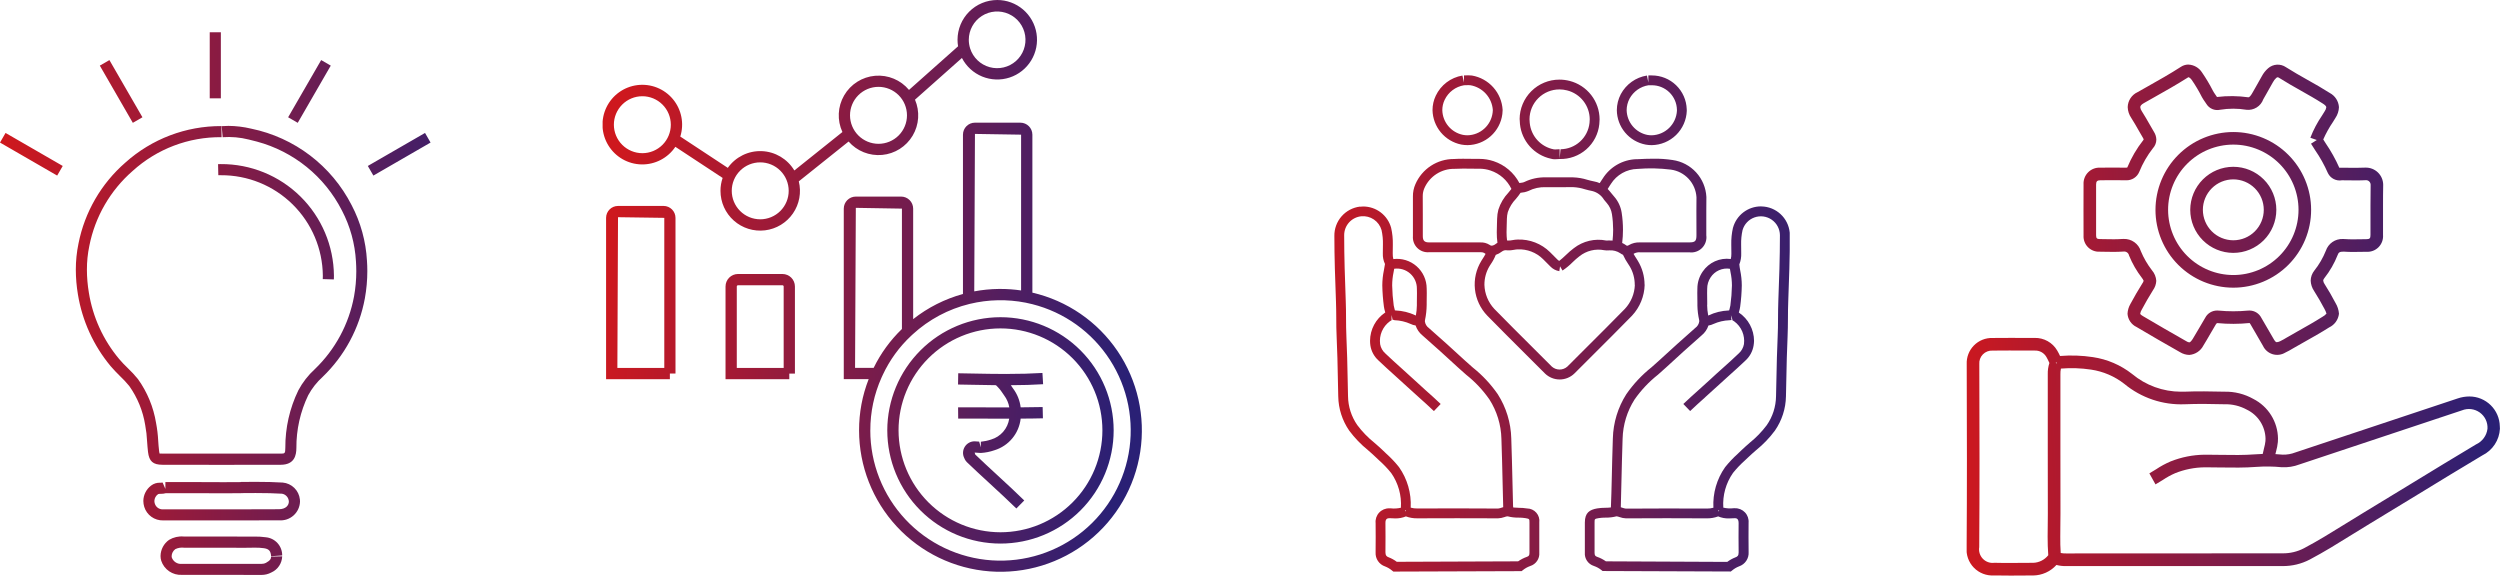 <svg xmlns="http://www.w3.org/2000/svg" xmlns:xlink="http://www.w3.org/1999/xlink" width="232.32" height="53.487" viewBox="0 0 232.32 53.487">
  <defs>
    <linearGradient id="linear-gradient" x1="-0.058" y1="1" x2="0.923" y2="1.112" gradientUnits="objectBoundingBox">
      <stop offset="0" stop-color="#ce181e"/>
      <stop offset="1" stop-color="#2a2075"/>
    </linearGradient>
    <linearGradient id="linear-gradient-2" x1="0" y1="1.089" x2="1.163" y2="1.11" xlink:href="#linear-gradient"/>
    <linearGradient id="linear-gradient-3" x1="-0.085" y1="1.168" x2="1.121" y2="1.157" xlink:href="#linear-gradient"/>
    <linearGradient id="linear-gradient-4" x1="0" y1="1.117" x2="1" y2="1.076" xlink:href="#linear-gradient"/>
    <clipPath id="clip-path">
      <path id="Path_4753" data-name="Path 4753" d="M37.518,34.752c-1.067,0-2.131-.021-3.214-.042l-1.258-.023-.017,1.046,1.256.023c.761.016,1.513.03,2.265.038a3.9,3.9,0,0,1,.611.73c.049.077.1.149.155.224a2.567,2.567,0,0,1,.477,1.112h-.009l-3.412-.007-1.339,0,.009,1.046,1.33,0,3.412.008h0a2.383,2.383,0,0,1-1.678,1.936,4.338,4.338,0,0,1-.958.206v.524l-.156-.535c-.143-.014-.279-.024-.428-.028a1.075,1.075,0,0,0-.957,1.558,1.125,1.125,0,0,0,.332.463c.517.5,1.246,1.172,2,1.865.922.851,1.879,1.733,2.508,2.356l.735-.745c-.634-.629-1.6-1.521-2.534-2.382-.743-.685-1.466-1.353-1.992-1.861l-.031-.03-.053-.179c.1,0,.213.011.436.031l.143.007a4.749,4.749,0,0,0,1.26-.252A3.468,3.468,0,0,0,38.848,38.9q1.034,0,2.068-.028l-.025-1.046c-.68.016-1.361.024-2.043.028a3.625,3.625,0,0,0-.7-1.744c-.042-.055-.076-.109-.114-.165s-.063-.1-.1-.15c1.1,0,2.064-.034,3-.091l-.062-1.045c-1.035.062-2.1.091-3.356.091M27.5,39.993a9.472,9.472,0,1,1,9.475,9.469A9.483,9.483,0,0,1,27.5,39.993m-1.046,0A10.518,10.518,0,1,0,36.974,29.477,10.531,10.531,0,0,0,26.453,39.993M12.468,26.623a.114.114,0,0,1,.115-.115H16.71a.115.115,0,0,1,.115.115v7.569H12.468Zm.115-1.162a1.163,1.163,0,0,0-1.161,1.162v8.615h5.926v-.523h.523V26.623a1.163,1.163,0,0,0-1.161-1.162ZM1.431,20.184l4.3.061V34.192H1.371Zm0-1.046A1.109,1.109,0,0,0,.322,20.244V35.238H6.25v-.523h.522V20.244a1.109,1.109,0,0,0-1.108-1.107ZM24.878,39.993a11.92,11.92,0,0,1,1.043-4.911l.072-.154c.011-.028.024-.055.038-.084A11.774,11.774,0,0,1,28.675,31.2l.018-.016.132-.123a12.008,12.008,0,0,1,5.268-2.816l.04-.009a12.169,12.169,0,0,1,5.178-.11l.064.014a12.1,12.1,0,1,1-14.5,11.855M23.53,19.315l4.284.072V30.574a12.851,12.851,0,0,0-2.629,3.614H23.459ZM34.6,12.445l4.288.069V26.991a13.159,13.159,0,0,0-1.916-.14h-.161a13.114,13.114,0,0,0-2.276.225Zm0-1.046a1.115,1.115,0,0,0-1.114,1.115V27.319a13.077,13.077,0,0,0-4.628,2.338V19.387a1.12,1.12,0,0,0-1.121-1.119H23.53a1.12,1.12,0,0,0-1.12,1.119V35.235h2.313a12.931,12.931,0,0,0-.891,4.759,13.14,13.14,0,1,0,16.105-12.8V12.513A1.117,1.117,0,0,0,38.821,11.4ZM12,17.733a2.646,2.646,0,1,1,2.647,2.647A2.649,2.649,0,0,1,12,17.733M1.046,11.591a2.646,2.646,0,1,1,2.647,2.644,2.651,2.651,0,0,1-2.647-2.644M22.99,10.72a2.647,2.647,0,1,1,2.648,2.645A2.651,2.651,0,0,1,22.99,10.72M34.152,4.5a2.686,2.686,0,0,1-.124-.809,2.634,2.634,0,1,1,.124.809M36.674,0a3.7,3.7,0,0,0-3.693,3.694,3.741,3.741,0,0,0,.05.609L28.471,8.356a3.692,3.692,0,0,0-6.187,3.913l-4.468,3.573a3.692,3.692,0,0,0-6.183-.243L7.218,12.69a3.7,3.7,0,1,0-.458.953l4.393,2.892a3.659,3.659,0,0,0-.2,1.2,3.693,3.693,0,1,0,7.278-.883l4.627-3.7a3.692,3.692,0,0,0,6.17-3.89l4.362-3.875A3.694,3.694,0,1,0,36.674,0Z" fill="url(#linear-gradient)"/>
    </clipPath>
    <clipPath id="clip-path-2">
      <path id="Path_4754" data-name="Path 4754" d="M22.883,47.266q-1.279-.007-2.553-.007l-2.359,0h-.725a2.267,2.267,0,0,0-1.352.307,1.864,1.864,0,0,0-.8,1.508,1.5,1.5,0,0,0,.066.44,1.913,1.913,0,0,0,1.916,1.309h3.694q1.845,0,3.692.006a1.913,1.913,0,0,0,.928-.228A1.7,1.7,0,0,0,26.4,49.1l-1.032.025c0,.2-.078.363-.471.577a.9.9,0,0,1-.433.1q-1.848-.007-3.7,0H17.075a.9.9,0,0,1-.933-.587.456.456,0,0,1-.017-.131.845.845,0,0,1,.347-.655,1.479,1.479,0,0,1,.817-.129h3.041c.847,0,1.7,0,2.585.007l.954-.012a5.743,5.743,0,0,1,.833.05c.467.069.634.257.667.744l1.03-.07a1.677,1.677,0,0,0-1.548-1.693,6.664,6.664,0,0,0-.982-.061Zm-.307-4.04c.451,0,.9-.008,1.35-.008.969,0,1.748.02,2.455.063a.767.767,0,0,1,.638.728c0,.355-.286.712-.925.714q-1.8.012-3.606.01l-4.515,0-1.583,0-1.049,0a.752.752,0,0,1-.777-.526.866.866,0,0,1-.042-.255.807.807,0,0,1,.345-.63.519.519,0,0,1,.234-.029,1.676,1.676,0,0,0,.482-.059l3.162,0c.622,0,1.241,0,1.861.007l.61,0c.452,0,.907,0,1.36-.009m-.01-1.03c-.451,0-.9.007-1.35.007l-.6,0q-.934-.007-1.871-.007l-3.2,0v.636l-.257-.594a.8.8,0,0,1-.2.017,1.3,1.3,0,0,0-.873.266,1.818,1.818,0,0,0-.719,1.424,1.939,1.939,0,0,0,.083.548,1.79,1.79,0,0,0,1.757,1.264l1.058,0,1.583,0,4.515,0q1.806,0,3.612-.009a1.8,1.8,0,0,0,1.951-1.747,1.6,1.6,0,0,0-.011-.2,1.76,1.76,0,0,0-1.594-1.561c-.73-.045-1.531-.066-2.52-.066-.452,0-.907,0-1.36.009M20.44,12.654l.023,1.031.229,0a9.421,9.421,0,0,1,9.485,9.335l-.007.318,1.032.031.006-.348A10.454,10.454,0,0,0,20.692,12.651ZM.176,10.649l5.313,3.069.517-.894L.693,9.756Zm34.181,2.175.517.894,5.313-3.069-.514-.893Zm-13.579-3.7.088,1.028a7.669,7.669,0,0,1,2.423.216c.258.058.511.122.759.191a12.51,12.51,0,0,1,7.9,6.4l.007.011a11.622,11.622,0,0,1,1.3,4.727c.019.3.031.607.031.907a13.1,13.1,0,0,1-.21,2.342A12.532,12.532,0,0,1,29.437,31.7,7.362,7.362,0,0,0,27.9,33.675a12.075,12.075,0,0,0-1.209,5.341c0,.539-.062.539-.438.54q-5.482.012-10.969,0a1.315,1.315,0,0,0-.274,0,1.277,1.277,0,0,1-.053-.283c-.038-.306-.059-.614-.08-.921a12.136,12.136,0,0,0-.2-1.656A9.692,9.692,0,0,0,13,32.634a10.968,10.968,0,0,0-.967-1.042,10.836,10.836,0,0,1-.778-.82,12.721,12.721,0,0,1-2.822-6.18,13.1,13.1,0,0,1-.181-2.125,10.736,10.736,0,0,1,.226-2.221A12.4,12.4,0,0,1,12.5,13.29,12.1,12.1,0,0,1,20.75,10.15h.019L20.75,9.119a13.272,13.272,0,0,0-8.925,3.392A13.413,13.413,0,0,0,7.47,20.032a11.833,11.833,0,0,0-.248,2.434,14.143,14.143,0,0,0,.194,2.294,13.935,13.935,0,0,0,3.044,6.671c.262.315.554.6.848.9a10.145,10.145,0,0,1,.88.942,8.63,8.63,0,0,1,1.483,3.641,10.808,10.808,0,0,1,.175,1.515c.024.324.046.649.085.972.105.876.458,1.187,1.349,1.192q2.744.005,5.487.006t5.486-.006c1.3,0,1.462-.894,1.466-1.565a11.1,11.1,0,0,1,1.1-4.9,6.385,6.385,0,0,1,1.336-1.7,13.523,13.523,0,0,0,3.927-7.3,14.12,14.12,0,0,0,.229-2.528c0-.323-.011-.648-.034-.976a12.632,12.632,0,0,0-1.423-5.155,13.556,13.556,0,0,0-9.343-7.113A9.434,9.434,0,0,0,21.4,9.1c-.209,0-.416.009-.623.026M9.452,3.5l3.067,5.316.893-.516L10.343,2.985Zm17.5,4.8.892.516L30.913,3.5l-.891-.516ZM19.666,6.54H20.7V.4H19.666Z" transform="translate(-0.176 -0.402)" fill="url(#linear-gradient-2)"/>
    </clipPath>
    <clipPath id="clip-path-3">
      <path id="Path_4755" data-name="Path 4755" d="M15.817,41.049a.744.744,0,0,1,.289-.066,3.81,3.81,0,0,0,1.021.12,3.965,3.965,0,0,1,.614.045c.389.07.389.07.39.414l0,.608,0,1.361,0,.84c0,.246-.063.312-.239.376a3.358,3.358,0,0,0-.815.418L5.8,45.208a3.075,3.075,0,0,0-.76-.421c-.191-.072-.294-.165-.294-.467v0c0-.473.007-.945.007-1.419,0-.433,0-.865-.007-1.307s.236-.435.419-.438c.161.011.322.02.483.02a2.424,2.424,0,0,0,1-.188,2.877,2.877,0,0,0,1.074.18c2.46-.009,4.92-.014,7.38,0l.111,0a1.961,1.961,0,0,0,.607-.121m-9.265-.618.107,0-.051.1Zm.975-18.126a4.8,4.8,0,0,0-1.842-.452l-.061-.007c-.013-.048-.025-.1-.039-.145a1.977,1.977,0,0,1-.073-.311,16.4,16.4,0,0,1-.144-1.863,6.076,6.076,0,0,1,.135-1.25c.018-.094.035-.193.054-.3a1.85,1.85,0,0,1,2.108,1.861c.006.131.008.26.008.392l-.009.849,0,.306a5.538,5.538,0,0,1-.093.937.159.159,0,0,1-.047-.018m-.434,17.87A5.993,5.993,0,0,0,6.008,36.41a10.249,10.249,0,0,0-1.179-1.248l-.309-.295c-.258-.248-.526-.485-.8-.721a9.126,9.126,0,0,1-1.588-1.639,4.81,4.81,0,0,1-.863-2.686l-.035-1.628c-.026-1.3-.052-2.591-.115-3.884-.029-.592-.031-1.182-.035-1.773,0-.521-.007-1.042-.027-1.563C.979,18.84.912,16.912.912,14.856A1.76,1.76,0,0,1,2.5,13.1a1.78,1.78,0,0,1,1.883,1.278,5.538,5.538,0,0,1,.13,1.344l-.009.831a2.074,2.074,0,0,0,.2.981c-.034.219-.068.405-.1.575a7.047,7.047,0,0,0-.15,1.413,17.537,17.537,0,0,0,.15,1.972,3.1,3.1,0,0,0,.1.451c.009.031.018.062.026.093a3.185,3.185,0,0,0-1.414,2.633,3.02,3.02,0,0,0,.031.435,2.363,2.363,0,0,0,.76,1.4c.5.478,1.01.938,1.523,1.4.383.344.768.689,1.145,1.041.353.329.714.65,1.073.972.471.422.944.843,1.4,1.282l.631-.659c-.465-.446-.944-.875-1.424-1.3C8.1,28.92,7.748,28.6,7.4,28.279c-.383-.356-.771-.7-1.159-1.053-.505-.453-1.01-.906-1.5-1.377a1.486,1.486,0,0,1-.488-.863,2.329,2.329,0,0,1-.021-.31A2.256,2.256,0,0,1,5.406,22.7a.223.223,0,0,1-.1.026l.02-.455.078.429h0l.184.057a4.039,4.039,0,0,1,1.5.348,1.364,1.364,0,0,0,.461.141,2,2,0,0,0,.633.921q1.677,1.471,3.314,2.988c.245.226.5.445.748.666a10.833,10.833,0,0,1,2.165,2.3,7.118,7.118,0,0,1,1.114,3.652c.048,1.356.081,2.713.111,4.069l.055,2.242,0,.048-.16.05a1.443,1.443,0,0,1-.313.077H15.21q-1.875-.015-3.748-.014t-3.745.008a2.149,2.149,0,0,1-.624-.077M2.379,12.2A2.707,2.707,0,0,0,0,14.932c0,1.994.071,4.012.149,6.075.02.512.023,1.024.027,1.536,0,.6.008,1.206.037,1.81.062,1.285.088,2.571.113,3.858l.035,1.633a5.77,5.77,0,0,0,1.023,3.18,10.041,10.041,0,0,0,1.739,1.809c.259.226.517.452.762.69l.317.3a9.355,9.355,0,0,1,1.08,1.137,5.035,5.035,0,0,1,.9,3.224h0a2.746,2.746,0,0,1-.959.055l-.117,0a1.249,1.249,0,0,0-1.273,1.372q.007.642.007,1.286c0,.471,0,.942-.008,1.436a1.294,1.294,0,0,0,.885,1.307,2.293,2.293,0,0,1,.639.378l.126.1L17.4,46.076l.125-.1A2.371,2.371,0,0,1,18.2,45.6a1.2,1.2,0,0,0,.843-1.252l0-.822V41.557a1.154,1.154,0,0,0-1.138-1.306,4.605,4.605,0,0,0-.759-.06,5.01,5.01,0,0,1-.517-.028c-.007-.032-.015-.067-.022-.1l-.055-2.24c-.033-1.359-.064-2.719-.112-4.079a8.012,8.012,0,0,0-1.254-4.107,11.669,11.669,0,0,0-2.337-2.495c-.245-.215-.49-.43-.729-.65q-1.647-1.524-3.33-3a.9.9,0,0,1-.38-.634.538.538,0,0,1,.012-.111,7.151,7.151,0,0,0,.156-1.432l0-.228.009-.849c0-.144,0-.287-.008-.431a2.76,2.76,0,0,0-3.1-2.73,1.951,1.951,0,0,1-.055-.527v-.014l.009-.8a6.366,6.366,0,0,0-.159-1.569,2.693,2.693,0,0,0-2.592-1.977,2.252,2.252,0,0,0-.3.02M25.234,45.165a3.315,3.315,0,0,0-.816-.419c-.175-.063-.238-.13-.238-.385l0-1.038V41.562c0-.344,0-.344.391-.414a3.93,3.93,0,0,1,.612-.045,3.933,3.933,0,0,0,1.038-.122,1.151,1.151,0,0,1,.271.068,1.968,1.968,0,0,0,.609.121l.114,0c2.458-.018,4.914-.013,7.379,0a2.887,2.887,0,0,0,1.072-.181,2.412,2.412,0,0,0,1,.189c.16,0,.322-.009.538-.022.118,0,.362,0,.362.45q-.006.648-.007,1.3c0,.474,0,.948.009,1.429,0,.295-.1.389-.3.461a3.127,3.127,0,0,0-.759.421Zm10.423-4.732.109,0-.058.1Zm-1.008-19.1,0-.215-.01-.891c0-.128,0-.258.006-.384a1.877,1.877,0,0,1,.318-1.065,1.805,1.805,0,0,1,1.794-.8c.019.109.036.21.054.305a6.155,6.155,0,0,1,.135,1.243A16.375,16.375,0,0,1,36.8,21.39a2.179,2.179,0,0,1-.072.31c-.014.047-.028.095-.041.146l-.062.007a4.784,4.784,0,0,0-1.838.452.171.171,0,0,1-.047.018,5.5,5.5,0,0,1-.1-.991m-.179,8.581c.358-.321.716-.64,1.068-.968.381-.356.77-.7,1.159-1.052.508-.456,1.017-.912,1.512-1.387a2.406,2.406,0,0,0,.759-1.4A3.323,3.323,0,0,0,39,24.679a3.188,3.188,0,0,0-1.415-2.636c.009-.03.017-.062.026-.094a2.86,2.86,0,0,0,.1-.451,17.036,17.036,0,0,0,.15-1.972,6.981,6.981,0,0,0-.148-1.4c-.032-.172-.064-.359-.081-.555a2.527,2.527,0,0,0,.176-1.044l-.008-.79a5.531,5.531,0,0,1,.131-1.349,1.771,1.771,0,0,1,3.474.473c0,2.091-.073,4.169-.149,6.116-.021.532-.024,1.063-.028,1.595,0,.581-.007,1.161-.035,1.742-.061,1.277-.087,2.555-.113,3.833l-.037,1.679a4.806,4.806,0,0,1-.863,2.687,9.132,9.132,0,0,1-1.592,1.642c-.267.235-.535.47-.792.717l-.31.3a10.406,10.406,0,0,0-1.179,1.248,6.009,6.009,0,0,0-1.084,3.764,2.139,2.139,0,0,1-.622.077c-2.5-.01-4.994-.015-7.494.006h-.015a1.423,1.423,0,0,1-.314-.077l-.159-.05c0-.015,0-.031,0-.047.023-.81.041-1.621.06-2.431.031-1.293.061-2.588.106-3.881A7.127,7.127,0,0,1,27.9,30.12a10.911,10.911,0,0,1,2.171-2.3c.25-.219.5-.438.743-.663q1.636-1.515,3.312-2.987a1.984,1.984,0,0,0,.637-.921,1.387,1.387,0,0,0,.459-.14,4.024,4.024,0,0,1,1.5-.349l.177-.019-.051-.454.155.442a.229.229,0,0,1-.093-.023,2.256,2.256,0,0,1,1.172,1.973,2.578,2.578,0,0,1-.02.306,1.518,1.518,0,0,1-.489.864c-.486.467-.987.916-1.488,1.365-.394.353-.787.7-1.172,1.065-.347.322-.7.638-1.053.953-.482.431-.963.862-1.431,1.31l.633.657c.458-.44.932-.863,1.405-1.286m2.576-15.755a6.357,6.357,0,0,0-.159,1.574l.009.851a1.73,1.73,0,0,1-.056.487,2.711,2.711,0,0,0-2.611,1.171,2.758,2.758,0,0,0-.492,1.56c-.006.141-.008.283-.008.425l.01.891,0,.284A6.7,6.7,0,0,0,33.9,22.74a.637.637,0,0,1,.012.111.9.9,0,0,1-.383.633q-1.683,1.481-3.33,3c-.237.218-.481.431-.724.646a11.763,11.763,0,0,0-2.342,2.5,8.026,8.026,0,0,0-1.254,4.108c-.045,1.3-.075,2.593-.105,3.89-.019.809-.039,1.618-.076,2.5a.2.2,0,0,1-.008.031,4.749,4.749,0,0,1-.516.029,4.652,4.652,0,0,0-.756.059c-.7.127-1.137.39-1.141,1.308v1.2l0,1.6a1.2,1.2,0,0,0,.841,1.24,2.322,2.322,0,0,1,.682.37l.125.1,11.916.045.126-.1a2.32,2.32,0,0,1,.639-.378,1.308,1.308,0,0,0,.889-1.334c-.007-.47-.009-.94-.009-1.41,0-.429,0-.858.006-1.311a1.241,1.241,0,0,0-1.274-1.347l-.116,0a2.719,2.719,0,0,1-.959-.056,5.045,5.045,0,0,1,.9-3.223,9.582,9.582,0,0,1,1.079-1.137l.318-.3c.246-.236.5-.461.761-.687a9.861,9.861,0,0,0,1.739-1.812,5.761,5.761,0,0,0,1.025-3.18l.037-1.683c.025-1.27.051-2.54.112-3.808.028-.593.031-1.187.036-1.78,0-.522.007-1.043.028-1.565.075-1.957.149-4.043.149-6.153A2.689,2.689,0,0,0,39.937,12.2a2.282,2.282,0,0,0-.3-.02,2.692,2.692,0,0,0-2.59,1.977m-14.84-3.764a4.12,4.12,0,0,1,1.065.194c.232.063.465.126.7.168a1.77,1.77,0,0,1,1.086.806c.084.1.17.21.262.312a2.03,2.03,0,0,1,.474,1.024,9.714,9.714,0,0,1,.113,1.454,9.467,9.467,0,0,1-.055,1.007c-.114-.008-.221-.011-.32-.011l-.264.007a3.716,3.716,0,0,0-3.016.711,7.334,7.334,0,0,0-.726.626c-.21.2-.443.415-.629.555a.679.679,0,0,1-.182-.138l-.675-.677a4.064,4.064,0,0,0-3.008-1.169,2.846,2.846,0,0,0-.485.054,1.671,1.671,0,0,1-.392.038c-.037,0-.072-.007-.108-.009A5.99,5.99,0,0,1,16,14.579c0-.237.009-.475.017-.711.006-.179.012-.358.015-.537a2.74,2.74,0,0,1,.086-.62,3.3,3.3,0,0,1,.758-1.234,5.072,5.072,0,0,0,.424-.56,1.062,1.062,0,0,1,.16-.025,1.548,1.548,0,0,0,.42-.09l.151-.055a3.28,3.28,0,0,1,1.626-.352h0l1.265,0ZM8.8,15.527c-.424,0-.581-.158-.581-.58l0-2.017c0-.563,0-1.124-.006-1.709a1.8,1.8,0,0,1,.15-.73,3,3,0,0,1,2.81-1.8c.262-.016.525-.022.789-.022L13.2,8.68l.33,0a3.154,3.154,0,0,1,.988.17,3.3,3.3,0,0,1,1.935,1.708c-.088.115-.182.227-.275.339a4.132,4.132,0,0,0-.938,1.587,3.591,3.591,0,0,0-.116.835l-.015.52c-.009.248-.017.495-.017.743a6.848,6.848,0,0,0,.062.98c-.047.028-.093.059-.139.093a.732.732,0,0,1-.39.178.321.321,0,0,1-.2-.077,1.467,1.467,0,0,0-.884-.227l-2.423,0Zm18.311.266a2.116,2.116,0,0,0-.365-.214,10.125,10.125,0,0,0,.074-1.227,10.416,10.416,0,0,0-.123-1.594A2.946,2.946,0,0,0,26,11.269c-.081-.091-.158-.187-.235-.281-.113-.141-.232-.287-.365-.427.057-.1.123-.2.188-.3l.107-.163a2.986,2.986,0,0,1,2.479-1.4,15.01,15.01,0,0,1,3.1.066,2.751,2.751,0,0,1,2.376,2.567q-.007.634-.008,1.272l.006,2.251c0,.553-.119.671-.673.673H31.834l-3.442,0a1.871,1.871,0,0,0-1.031.255.3.3,0,0,1-.146.055.175.175,0,0,1-.107-.044m.971-8a3.84,3.84,0,0,0-3.152,1.816l-.1.149c-.055.082-.112.17-.169.262a2.154,2.154,0,0,0-.53-.161c-.208-.038-.413-.094-.619-.15a4.887,4.887,0,0,0-1.318-.226h0l-1.259,0-1.3,0a4.234,4.234,0,0,0-1.95.418l-.146.056a.828.828,0,0,1-.175.029c-.049.006-.106.013-.167.023A4.21,4.21,0,0,0,14.8,7.979a4.129,4.129,0,0,0-1.321-.213l-.28,0-1.239-.012c-.283,0-.565.005-.847.023A3.886,3.886,0,0,0,7.53,10.118a2.726,2.726,0,0,0-.23,1.134q.006.839,0,1.678l0,2.017A1.386,1.386,0,0,0,8.8,16.439l2.325,0,2.423,0a.673.673,0,0,1,.351.055,1.489,1.489,0,0,0,.153.1,5.625,5.625,0,0,1-.3.5l-.089.142a4.181,4.181,0,0,0,.549,5.1c1.174,1.2,2.362,2.383,3.55,3.567l1.815,1.812a1.96,1.96,0,0,0,2.722,0l1.73-1.728c1.217-1.213,2.432-2.424,3.632-3.652a4.381,4.381,0,0,0,1.175-2.882l-.912.023A3.442,3.442,0,0,1,27,21.7c-1.2,1.226-2.41,2.435-3.624,3.643l-1.732,1.73a1.086,1.086,0,0,1-1.43,0L18.4,25.261C17.214,24.08,16.028,22.9,14.857,21.7a3.431,3.431,0,0,1-.913-2.232,3.322,3.322,0,0,1,.481-1.746l.087-.136a4.411,4.411,0,0,0,.487-.9,1.934,1.934,0,0,0,.557-.3.608.608,0,0,1,.505-.123,2.412,2.412,0,0,0,.644-.048,1.862,1.862,0,0,1,.336-.04h0a3.14,3.14,0,0,1,2.344.9l.675.677a1.476,1.476,0,0,0,.845.448l.067-.451.229.394a6.037,6.037,0,0,0,.943-.779,6.68,6.68,0,0,1,.626-.546,2.824,2.824,0,0,1,2.306-.566,1.018,1.018,0,0,0,.224.022l.261-.008a1.63,1.63,0,0,1,1.007.268,1.191,1.191,0,0,0,.254.144,5.84,5.84,0,0,0,.512.9l.1.154a3.337,3.337,0,0,1,.48,1.747l.912-.024a4.271,4.271,0,0,0-.623-2.212l-.1-.163c-.1-.156-.212-.323-.3-.488l.052-.032a1.024,1.024,0,0,1,.568-.112l4.556,0a1.408,1.408,0,0,0,1.584-1.586l0-2.251c0-.42,0-.84.008-1.307a3.65,3.65,0,0,0-3.134-3.432,10.686,10.686,0,0,0-1.769-.123c-.5,0-1.026.02-1.579.049M17.22,4.082a3.862,3.862,0,0,0,.027.453A3.676,3.676,0,0,0,20.12,7.749,1.188,1.188,0,0,0,20.5,7.8c.082,0,.166-.007.25-.013.062,0,.123-.01.183-.01V6.868c-.082,0-.167.006-.252.012a1.131,1.131,0,0,1-.289,0,2.769,2.769,0,0,1-2.237-2.454,3.047,3.047,0,0,1-.021-.342A2.782,2.782,0,0,1,20.915,1.31a2.876,2.876,0,0,1,.716.092,2.785,2.785,0,0,1,2.1,2.691,2.739,2.739,0,0,1-.021.335A2.735,2.735,0,0,1,21.02,6.87l-.09.907a3.61,3.61,0,0,0,3.691-3.242,3.921,3.921,0,0,0,.026-.442A3.7,3.7,0,0,0,21.857.518,3.838,3.838,0,0,0,20.915.4a3.694,3.694,0,0,0-3.7,3.684M29.083,5.538a2.4,2.4,0,0,1-1.922-2.3,2.306,2.306,0,0,1,.268-1.068A2.437,2.437,0,0,1,29.19.923h.3A2.324,2.324,0,0,1,31.834,3.2l0,.1a2.412,2.412,0,0,1-2.349,2.274,2.26,2.26,0,0,1-.405-.037m.1-5.527V.674L29.046.021A3.351,3.351,0,0,0,26.619,1.75a3.222,3.222,0,0,0-.37,1.487,3.289,3.289,0,0,0,2.672,3.2,3.075,3.075,0,0,0,.567.052A3.309,3.309,0,0,0,32.749,3.3c0-.053,0-.106-.005-.151A3.241,3.241,0,0,0,29.5.011ZM11.946,5.533a2.4,2.4,0,0,1-1.915-2.3,2.214,2.214,0,0,1,.216-.95A2.433,2.433,0,0,1,12.052.923l.417-.011a1.223,1.223,0,0,1,.183.012,2.519,2.519,0,0,1,2.074,2.3,1.658,1.658,0,0,1-.019.243,2.4,2.4,0,0,1-2.332,2.106,2.347,2.347,0,0,1-.429-.04M12.469,0l-.424.01v.66L11.9.022A3.343,3.343,0,0,0,9.421,1.9a3.122,3.122,0,0,0-.3,1.337,3.332,3.332,0,0,0,2.66,3.195,3.182,3.182,0,0,0,.594.056A3.3,3.3,0,0,0,15.61,3.6a2.687,2.687,0,0,0,.027-.38,3.439,3.439,0,0,0-2.851-3.2A2.24,2.24,0,0,0,12.469,0Z" fill="url(#linear-gradient-3)"/>
    </clipPath>
    <clipPath id="clip-path-4">
      <path id="Path_4756" data-name="Path 4756" d="M8.741,45.389C8.7,44.881,8.7,44.372,8.7,43.862c0-.345,0-.688.008-1.031s.01-.7.01-1.115q-.006-2.826-.005-5.651l0-7.29a2.177,2.177,0,0,1,.048-.523,12.15,12.15,0,0,1,2.792.094,6.582,6.582,0,0,1,3.1,1.327,8.262,8.262,0,0,0,5.615,1.894c1.221-.05,2.451-.03,3.672,0a4.105,4.105,0,0,1,2.095.5,3.07,3.07,0,0,1,1.739,2.683c0,.077,0,.155-.008.24a4.015,4.015,0,0,1-.13.661c-.045.176-.089.353-.122.532-.225.006-.452.018-.678.036-1.067.082-2.138.067-3.213.05-.448-.006-.9-.014-1.346-.014h-.18a8.771,8.771,0,0,0-3.143.624,8.111,8.111,0,0,0-1.347.73c-.208.13-.416.261-.628.379l.57,1.025c.23-.13.456-.271.681-.412a7.18,7.18,0,0,1,1.152-.631,7.6,7.6,0,0,1,2.718-.543h.177c.442,0,.885.006,1.328.014,1.112.015,2.218.032,3.323-.054a13.63,13.63,0,0,1,2.347.031,3.994,3.994,0,0,0,1.653-.259q3.811-1.258,7.612-2.533,3.739-1.25,7.483-2.49a1.728,1.728,0,0,1,2.377,1.708A1.845,1.845,0,0,1,47.332,35.3c-2,1.194-3.994,2.411-5.985,3.627q-2.233,1.364-4.471,2.72c-.572.342-1.138.695-1.7,1.045-1.243.771-2.528,1.567-3.835,2.258a4.179,4.179,0,0,1-1.97.47L9.247,45.43a2.423,2.423,0,0,1-.506-.041M8.269,27.723l.1-.046.01.1ZM2.569,46.3a1.259,1.259,0,0,1-1.4-1.456q.027-4.077.026-8.153,0-4.423-.019-8.85A1.173,1.173,0,0,1,2.416,26.58c.514-.008,1.029-.009,1.541-.009l2.359.006a1.189,1.189,0,0,1,1.1.606,5.216,5.216,0,0,1,.261.523l.013.026a3.034,3.034,0,0,0-.152,1.044v7.289c0,1.885,0,3.77.006,5.719,0,.344-.005.687-.009,1.03s-.01.7-.01,1.048c0,.578.014,1.156.059,1.735a1.876,1.876,0,0,1-1.418.706l-.321,0c-.591.005-1.18.01-1.771.01-.5,0-1,0-1.5-.014M2.4,25.407A2.334,2.334,0,0,0,.006,27.849q.015,4.421.019,8.844c0,2.716-.008,5.43-.026,8.169a2.4,2.4,0,0,0,2.544,2.612c.512.01,1.029.014,1.543.014.59,0,1.178-.005,1.767-.01l.319,0A2.964,2.964,0,0,0,8.344,46.5a3.252,3.252,0,0,0,.9.105l20.119,0a5.371,5.371,0,0,0,2.52-.607c1.341-.709,2.643-1.516,3.9-2.3q.842-.524,1.691-1.038,2.246-1.352,4.48-2.724c1.986-1.214,3.971-2.429,5.971-3.619a2.925,2.925,0,0,0,1.631-2.475c0-.074,0-.148-.01-.227a2.828,2.828,0,0,0-2.829-2.772,3.406,3.406,0,0,0-1.076.179q-3.749,1.239-7.487,2.492-3.8,1.27-7.609,2.531a3.035,3.035,0,0,1-1.179.205c-.226-.022-.45-.039-.676-.05.022-.087.044-.175.067-.262a5.1,5.1,0,0,0,.163-.862q.012-.168.012-.328a4.19,4.19,0,0,0-2.291-3.677,5.232,5.232,0,0,0-2.687-.672c-1.251-.03-2.506-.051-3.748,0L19.9,30.4a7.089,7.089,0,0,1-4.527-1.65,7.749,7.749,0,0,0-3.645-1.564,13.15,13.15,0,0,0-3.049-.105,5.666,5.666,0,0,0-.263-.506,2.361,2.361,0,0,0-2.1-1.173L3.957,25.4c-.518,0-1.038,0-1.557.008M21.951,13.5a2.83,2.83,0,1,1,2.829,2.829A2.834,2.834,0,0,1,21.951,13.5m-1.173,0a4,4,0,1,0,4-4,4.007,4.007,0,0,0-4,4m-2.058,0a6.06,6.06,0,1,1,6.06,6.058,6.066,6.066,0,0,1-6.06-6.058m-1.173,0A7.232,7.232,0,1,0,24.78,6.269,7.24,7.24,0,0,0,17.548,13.5m-2.732-2.746a1.269,1.269,0,0,0,1.223-.781,9.15,9.15,0,0,1,1.266-2.192l0,0h0l.006-.006a1.21,1.21,0,0,0,.317-.8,1.4,1.4,0,0,0-.218-.714c-.144-.239-.281-.482-.419-.724-.231-.4-.461-.807-.713-1.2a.763.763,0,0,1-.144-.378c0-.123.108-.248.324-.371l.952-.538c1.039-.584,2.115-1.191,3.193-1.874.046,0,.172.054.32.259a13.752,13.752,0,0,1,.941,1.59,4.375,4.375,0,0,0,.279.434l.131.193A1.189,1.189,0,0,0,23.55,4.2a7.538,7.538,0,0,1,2.444,0,1.487,1.487,0,0,0,1.573-.976l.28-.491c.205-.358.411-.717.606-1.076a1.43,1.43,0,0,1,.317-.415c.108-.09.17-.074.28,0,.661.42,1.342.805,2.024,1.189s1.368.773,2.032,1.2c.144.092.315.223.315.334a.838.838,0,0,1-.155.385l-.236.379A10.177,10.177,0,0,0,31.939,6.8l.6.211L32,7.352l.374.59a12.822,12.822,0,0,1,1.2,2.151,1.216,1.216,0,0,0,1.3.66l1.337.012c.3,0,.606-.005.93-.022a.429.429,0,0,1,.4.441c-.013.64-.015,1.279-.015,1.919l0,2.732c0,.319-.071.388-.39.392l-1.225.014c-.261,0-.52-.005-.782-.026l-.167-.006a1.6,1.6,0,0,0-1.581,1.09,7.391,7.391,0,0,1-1.069,1.842,1.545,1.545,0,0,0-.342.94,1.837,1.837,0,0,0,.315.956c.344.539.664,1.1.963,1.663a1.97,1.97,0,0,1,.191.443,1.274,1.274,0,0,1-.379.3c-.746.473-1.516.905-2.286,1.338l-1.026.586a6.557,6.557,0,0,1-.619.342.791.791,0,0,1-.308.089c-.036,0-.121,0-.262-.244L27.39,23.544a1.24,1.24,0,0,0-1.1-.687l-.149.006a14.6,14.6,0,0,1-2.722,0l-.15-.006a1.239,1.239,0,0,0-1.1.673c-.189.306-.367.618-.547.931-.2.344-.4.69-.61,1.03-.127.2-.247.326-.322.326a.587.587,0,0,1-.262-.1c-1.359-.765-2.7-1.55-4.043-2.34-.227-.134-.256-.205-.257-.216a.92.92,0,0,1,.135-.37c.325-.62.681-1.223,1.049-1.816a1.636,1.636,0,0,0,.31-.877,1.658,1.658,0,0,0-.4-.979,7.8,7.8,0,0,1-1.034-1.778,1.616,1.616,0,0,0-1.6-1.137l-.157.005c-.509.036-1.02.026-1.534.015l-.519-.008c-.271,0-.347-.077-.348-.342l0-2.367,0-2.363c0-.29.1-.392.394-.393l1.054-.005,1.3.005h.039M20.556,0a1.271,1.271,0,0,0-.637.205c-1,.646-2.059,1.243-3.084,1.82l-.953.539a1.569,1.569,0,0,0-.916,1.388A1.872,1.872,0,0,0,15.3,4.964c.24.374.46.76.679,1.147.143.248.284.5.43.742a.222.222,0,0,1,.041.1.068.068,0,0,1-.023.05l-.005.009h0a10.768,10.768,0,0,0-1.494,2.551.414.414,0,0,1-.157.017l-1.289-.005-1.066.005a1.474,1.474,0,0,0-1.553,1.558l-.005,2.371.005,2.372a1.425,1.425,0,0,0,1.507,1.508l.507.008c.547.012,1.033.022,1.713-.021a.455.455,0,0,1,.5.366,8.863,8.863,0,0,0,1.2,2.087,1.033,1.033,0,0,1,.158.266.819.819,0,0,1-.131.259c-.385.619-.754,1.246-1.1,1.894a1.985,1.985,0,0,0-.268.912,1.47,1.47,0,0,0,.835,1.225c1.347.8,2.7,1.582,4.061,2.35a1.7,1.7,0,0,0,.839.248,1.614,1.614,0,0,0,1.318-.878c.218-.349.424-.708.631-1.066.173-.3.348-.6.528-.9.062-.1.1-.118.143-.114a15.127,15.127,0,0,0,2.991-.008.54.54,0,0,1,.08.113l1.162,2.009a1.456,1.456,0,0,0,2.072.628,7.626,7.626,0,0,0,.733-.4l1-.569c.787-.443,1.577-.885,2.341-1.37a1.607,1.607,0,0,0,.916-1.273,2.224,2.224,0,0,0-.322-1c-.311-.6-.649-1.178-1.006-1.742a.742.742,0,0,1-.137-.333c0-.023,0-.094.11-.239A8.492,8.492,0,0,0,34.475,17.7c.082-.226.168-.322.563-.317.288.023.578.03.868.03l1.232-.015a1.453,1.453,0,0,0,1.555-1.562l0-2.732c0-.633,0-1.264.015-1.928a1.606,1.606,0,0,0-1.649-1.6h0c-.284.015-.565.019-.848.019l-1.454-.009a.45.45,0,0,0-.125.005,14.268,14.268,0,0,0-1.272-2.28l-.222-.351a10.176,10.176,0,0,1,.89-1.608l.244-.393a1.915,1.915,0,0,0,.325-1,1.61,1.61,0,0,0-.853-1.32C33.058,2.2,32.353,1.8,31.65,1.408c-.664-.375-1.325-.75-1.973-1.161a1.352,1.352,0,0,0-1.665.1,2.568,2.568,0,0,0-.587.745c-.193.354-.4.706-.595,1.056l-.311.543c-.112.194-.248.353-.33.352a11.19,11.19,0,0,0-2.926-.03l-.158-.231a3.159,3.159,0,0,1-.227-.361,15.14,15.14,0,0,0-1-1.679A1.582,1.582,0,0,0,20.591,0h-.035" transform="translate(0 0)" fill="url(#linear-gradient-4)"/>
    </clipPath>
  </defs>
  <g id="Group_6346" data-name="Group 6346" transform="translate(-5228.204 -11018)">
    <g id="Group_6333" data-name="Group 6333" transform="translate(5284.204 11018)">
      <g id="Group_3772" data-name="Group 3772" clip-path="url(#clip-path)">
        <rect id="Rectangle_7022" data-name="Rectangle 7022" width="50.111" height="53.134" transform="translate(0 0)" fill="url(#linear-gradient)"/>
      </g>
    </g>
    <g id="Group_6334" data-name="Group 6334" transform="translate(5228.028 11020.598)">
      <g id="Group_3774" data-name="Group 3774" transform="translate(0.176 0.402)" clip-path="url(#clip-path-2)">
        <rect id="Rectangle_7023" data-name="Rectangle 7023" width="40.011" height="50.429" transform="translate(0 0)" fill="url(#linear-gradient-2)"/>
      </g>
    </g>
    <g id="Group_6335" data-name="Group 6335" transform="translate(5352.204 11024.999)">
      <g id="Group_3776" data-name="Group 3776" clip-path="url(#clip-path-3)">
        <rect id="Rectangle_7024" data-name="Rectangle 7024" width="42.316" height="46.12" transform="translate(0 0.001)" fill="url(#linear-gradient-3)"/>
      </g>
    </g>
    <g id="Group_6336" data-name="Group 6336" transform="translate(5410.961 11024)">
      <g id="Group_3778" data-name="Group 3778" transform="translate(0 0)" clip-path="url(#clip-path-4)">
        <rect id="Rectangle_7025" data-name="Rectangle 7025" width="49.562" height="47.592" transform="translate(0 -0.104)" fill="url(#linear-gradient-4)"/>
      </g>
    </g>
  </g>
</svg>

